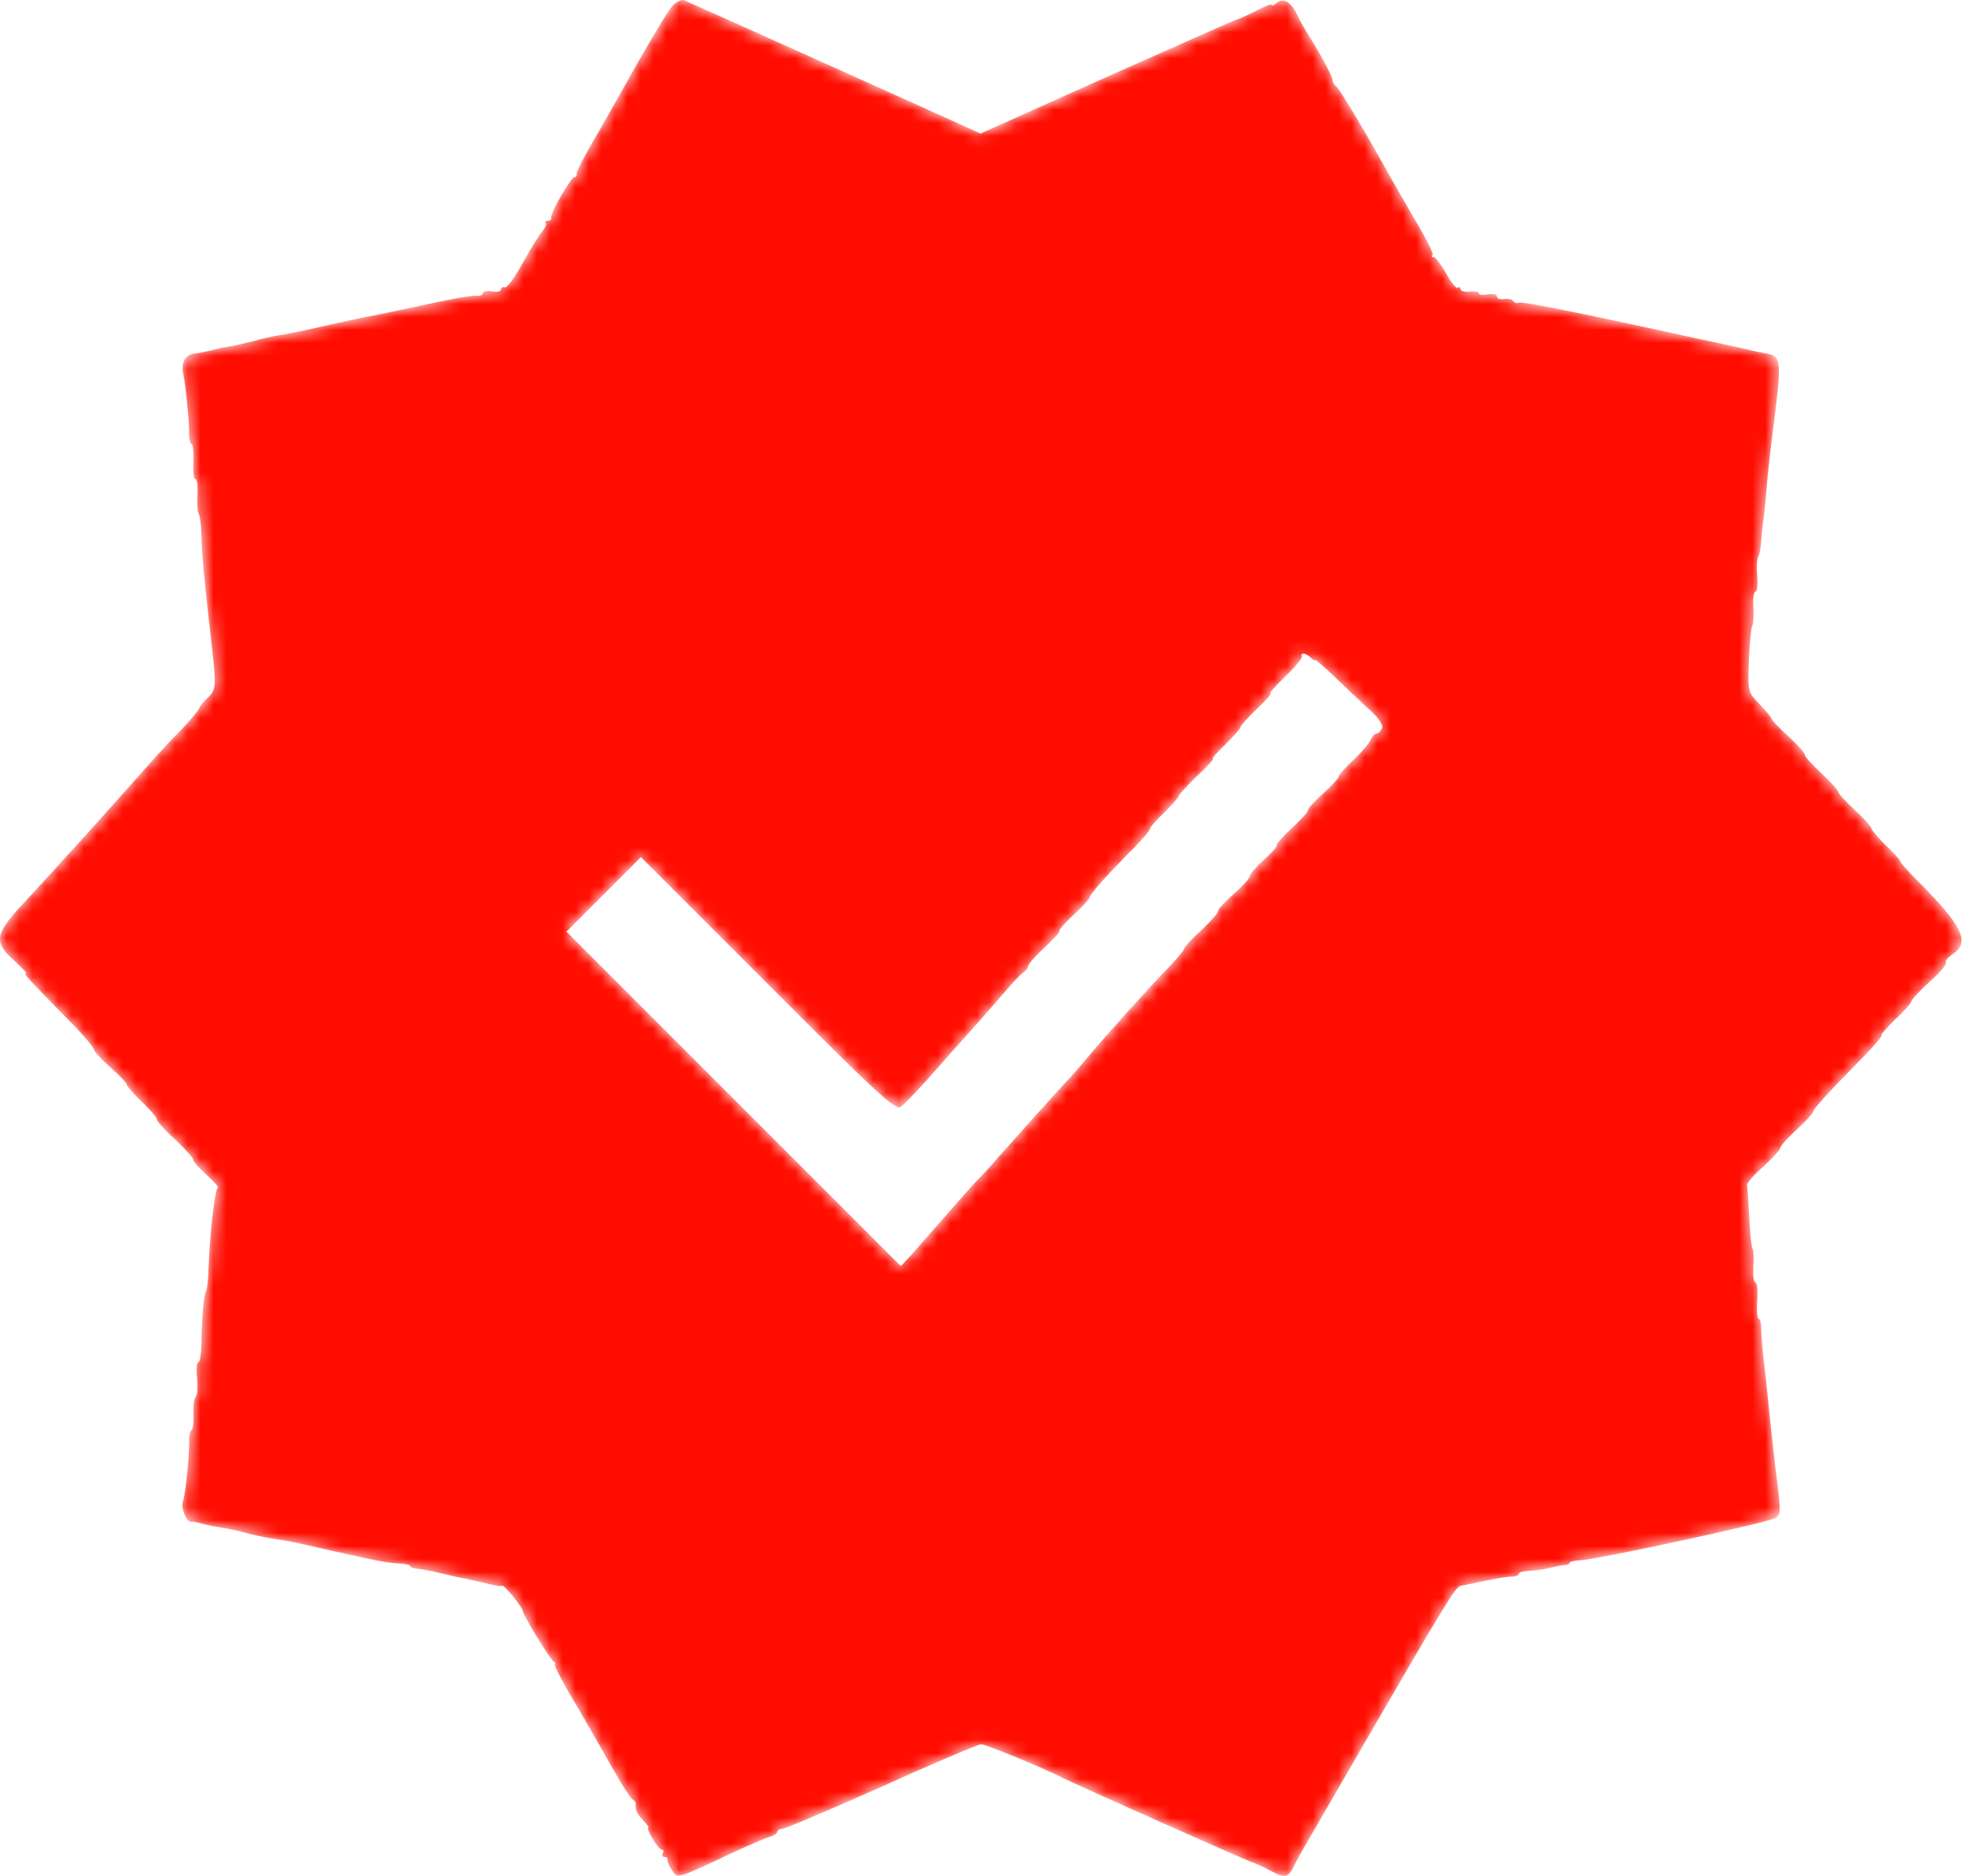<svg width="152" height="145" viewBox="0 0 152 145" fill="none" xmlns="http://www.w3.org/2000/svg">
<mask id="path-1-inside-1_2331_16" fill="white">
<path d="M52.028 0.404C51.747 0.685 50.538 2.681 49.302 4.845C48.093 7.008 46.52 9.791 45.789 11.027C45.086 12.236 44.524 13.36 44.581 13.472C44.609 13.585 44.524 13.697 44.412 13.697C44.131 13.697 42.501 16.536 42.613 16.845C42.641 16.985 42.529 17.07 42.332 17.07C42.164 17.07 42.079 17.154 42.192 17.238C42.276 17.323 42.136 17.632 41.911 17.913C41.658 18.194 40.983 19.29 40.393 20.358C39.831 21.398 39.213 22.241 39.044 22.212C38.876 22.156 38.735 22.241 38.735 22.381C38.735 22.522 38.426 22.606 38.032 22.522C37.639 22.465 37.33 22.522 37.33 22.662C37.33 22.803 37.105 22.887 36.852 22.859C36.571 22.803 34.716 23.14 32.693 23.59C30.697 24.011 28.73 24.433 28.337 24.489C27.943 24.573 26.426 24.882 24.964 25.22C23.503 25.557 21.957 25.866 21.536 25.922C21.114 25.978 20.243 26.175 19.569 26.372C18.894 26.54 18.051 26.737 17.657 26.793C17.264 26.849 16.646 26.99 16.252 27.102C15.859 27.187 15.325 27.299 15.044 27.327C14.313 27.412 13.976 28.03 14.173 28.929C14.369 29.941 14.622 32.498 14.622 33.426C14.594 33.847 14.678 34.269 14.819 34.325C14.931 34.409 14.988 35.028 14.96 35.73C14.903 36.461 14.988 37.023 15.1 37.023C15.241 37.023 15.297 37.557 15.269 38.203C15.213 38.878 15.269 39.524 15.353 39.693C15.465 39.833 15.55 40.592 15.578 41.379C15.606 42.84 15.803 44.976 16.28 49.107C16.758 53.126 16.73 53.295 16.056 53.941C15.69 54.279 15.409 54.644 15.409 54.728C15.409 54.84 14.819 55.543 14.088 56.33C13.329 57.089 12.121 58.382 11.39 59.225C9.789 61.023 6.866 64.311 5.854 65.407C5.461 65.829 4.702 66.644 4.168 67.262C3.606 67.852 2.454 69.145 1.554 70.101C-0.385 72.237 -0.469 72.827 1.076 74.232C1.695 74.794 2.116 75.244 2.004 75.244C1.779 75.244 2.229 75.721 5.685 79.234C6.557 80.134 7.259 80.977 7.259 81.117C7.259 81.258 7.821 81.876 8.524 82.494C9.226 83.113 9.789 83.703 9.789 83.815C9.789 83.928 10.322 84.546 10.997 85.192C11.643 85.811 12.149 86.429 12.121 86.513C12.093 86.626 12.711 87.328 13.526 88.059C14.313 88.818 14.96 89.52 14.931 89.633C14.903 89.717 15.353 90.251 15.971 90.813C16.59 91.375 16.983 91.825 16.843 91.825C16.618 91.825 16.196 95.562 16.112 98.317C16.084 99.019 15.999 99.722 15.915 99.862C15.746 100.171 15.606 101.801 15.578 103.853C15.55 104.64 15.465 105.314 15.325 105.314C15.213 105.314 15.156 105.876 15.241 106.579C15.297 107.282 15.241 107.9 15.128 107.984C15.016 108.068 14.931 108.63 14.96 109.277C14.988 109.895 14.931 110.457 14.819 110.541C14.678 110.626 14.594 111.019 14.622 111.441C14.65 112.537 14.341 115.488 14.145 116.05C13.948 116.528 14.426 117.708 14.791 117.624C14.903 117.595 15.297 117.68 15.69 117.792C16.084 117.905 16.702 118.017 17.095 118.073C17.489 118.129 18.304 118.298 18.922 118.467C19.54 118.635 20.552 118.86 21.17 118.944C22.435 119.141 22.491 119.141 25.807 119.9C29.039 120.631 30.023 120.827 30.95 120.855C31.372 120.884 31.709 120.968 31.709 121.052C31.709 121.136 31.934 121.221 32.215 121.249C32.468 121.277 33.002 121.361 33.395 121.446C35.194 121.867 35.531 121.951 36.065 122.036C36.374 122.12 37.105 122.261 37.667 122.401C38.229 122.57 38.763 122.626 38.819 122.57C38.932 122.429 40.421 124.256 40.421 124.537C40.421 124.818 42.501 128.219 42.782 128.415C42.95 128.528 43.007 128.64 42.894 128.64C42.782 128.64 43.513 130.073 44.552 131.788C45.564 133.53 46.885 135.835 47.503 136.931C48.093 137.999 48.74 138.954 48.88 139.066C49.049 139.151 49.161 139.319 49.161 139.432C49.105 139.91 49.19 140.106 49.695 140.668C50.033 141.006 50.201 141.287 50.117 141.287C50.033 141.287 50.173 141.652 50.454 142.13C50.707 142.579 51.044 142.973 51.185 142.973C51.297 142.973 51.325 143.113 51.241 143.254C51.157 143.422 51.213 143.535 51.353 143.535C51.522 143.535 51.635 143.619 51.606 143.76C51.578 143.872 51.719 144.237 51.944 144.547C52.365 145.249 52.309 145.249 56.721 143.17C57.873 142.636 59.11 142.102 59.475 141.989C59.813 141.905 60.094 141.708 60.094 141.596C60.094 141.483 60.262 141.371 60.459 141.371C60.656 141.371 64.112 139.91 68.159 138.111C72.178 136.284 75.663 134.823 75.86 134.823C76.197 134.823 80.722 136.678 82.07 137.38C82.998 137.858 96.487 143.872 96.769 143.928C96.937 143.956 97.584 144.266 98.23 144.603C99.41 145.221 99.607 145.165 100.113 144.097C100.225 143.872 100.647 143.085 101.068 142.383C101.49 141.652 103.204 138.701 104.89 135.778C111.691 124.031 112.535 122.654 112.928 122.57C113.153 122.542 113.743 122.429 114.193 122.317C115.879 121.98 116.441 121.867 116.947 121.867C117.2 121.867 117.425 121.755 117.425 121.642C117.425 121.53 117.762 121.446 118.211 121.418C118.633 121.418 119.364 121.305 119.813 121.193C120.291 121.08 120.825 120.968 121.022 120.968C121.19 120.968 121.359 120.884 121.359 120.799C121.359 120.715 121.696 120.631 122.146 120.603C123.382 120.574 136.928 117.652 137.322 117.314C137.715 117.005 137.687 116.78 137.237 113.183C137.125 112.171 136.872 110.008 136.675 107.984C136.619 107.366 136.479 106.101 136.366 105.174C136.254 104.246 136.17 103.15 136.17 102.701C136.17 102.279 136.085 101.942 135.973 101.942C135.86 101.942 135.804 101.295 135.86 100.537C135.917 99.778 135.86 99.132 135.72 99.132C135.579 99.132 135.523 98.597 135.551 97.923C135.607 97.277 135.579 96.63 135.495 96.518C135.411 96.406 135.298 95.281 135.242 94.045C135.186 92.836 135.102 91.74 135.074 91.628C135.017 91.487 135.579 90.841 136.338 90.166C137.069 89.492 137.659 88.846 137.659 88.705C137.659 88.565 138.221 87.946 138.924 87.3C139.626 86.654 140.188 86.035 140.188 85.923C140.188 85.726 141.284 84.518 144.235 81.511C145.022 80.696 145.584 80.021 145.472 80.021C145.359 80.021 145.837 79.487 146.512 78.813C147.214 78.166 147.776 77.52 147.776 77.408C147.776 77.267 148.423 76.593 149.181 75.89C149.968 75.187 150.53 74.541 150.446 74.4C150.362 74.288 150.615 73.979 151.008 73.726C152.357 72.827 151.711 71.534 148.17 67.993C147.495 67.318 146.933 66.7 146.933 66.588C146.933 66.503 146.427 65.941 145.809 65.351C145.191 64.733 144.685 64.143 144.685 64.03C144.685 63.89 144.123 63.272 143.42 62.625C142.718 61.979 142.156 61.361 142.156 61.248C142.156 61.136 141.565 60.461 140.835 59.787C140.076 59.084 139.514 58.438 139.542 58.353C139.57 58.241 139.008 57.595 138.277 56.92C137.547 56.274 136.956 55.627 136.956 55.543C136.956 55.431 136.535 54.953 136.029 54.419C135.13 53.492 135.13 53.464 135.214 51.075C135.27 49.754 135.383 48.545 135.467 48.405C135.551 48.236 135.607 47.59 135.551 46.915C135.523 46.269 135.579 45.735 135.72 45.735C135.86 45.735 135.917 45.201 135.86 44.527C135.804 43.88 135.832 43.206 135.917 43.065C136.029 42.897 136.113 42.475 136.141 42.082C136.17 41.688 136.254 40.733 136.366 39.974C136.451 39.187 136.591 37.754 136.675 36.742C136.788 35.73 136.9 34.606 136.956 34.213C137.8 27.665 137.8 27.552 136.451 27.299C136.113 27.243 135.523 27.131 135.13 27.018C134.287 26.821 134.146 26.793 130.212 25.95C121.5 24.039 117.621 23.28 117.396 23.393C117.284 23.477 117.115 23.421 117.003 23.28C116.919 23.14 116.61 23.056 116.3 23.112C115.991 23.168 115.738 23.084 115.738 22.915C115.738 22.746 115.429 22.69 115.036 22.746C114.642 22.831 114.333 22.803 114.333 22.662C114.333 22.55 114.024 22.494 113.631 22.55C113.237 22.578 112.928 22.494 112.928 22.353C112.928 22.212 112.816 22.156 112.703 22.241C112.591 22.325 112.169 21.819 111.804 21.116C111.41 20.442 110.989 19.88 110.848 19.88C110.708 19.88 110.652 19.796 110.764 19.711C110.848 19.627 110.343 18.587 109.64 17.407C108.937 16.198 107.982 14.54 107.504 13.697C105.79 10.578 103.541 6.812 103.289 6.643C103.148 6.559 103.036 6.362 103.036 6.222C103.036 5.941 102.277 4.507 101.265 2.877C100.872 2.259 100.45 1.5 100.31 1.191C99.888 0.207 99.214 -0.214 98.736 0.207C98.511 0.404 98.314 0.489 98.314 0.376C98.314 0.264 97.78 0.489 97.134 0.826C96.459 1.163 95.813 1.472 95.644 1.5C95.504 1.528 90.951 3.552 85.583 5.941L75.803 10.325L74.201 9.594C72.487 8.807 53.433 0.236 52.871 0.011C52.702 -0.045 52.309 0.123 52.028 0.404ZM101.349 50.85C101.546 51.047 101.687 51.103 101.687 51.019C101.687 50.934 102.277 51.468 103.036 52.171C103.766 52.873 104.947 53.997 105.677 54.672C106.549 55.431 106.942 55.993 106.858 56.274C106.745 56.499 106.577 56.695 106.436 56.695C106.296 56.695 106.099 56.892 105.986 57.145C105.902 57.398 105.312 58.1 104.666 58.719C104.019 59.309 103.513 59.899 103.513 60.012C103.513 60.124 102.979 60.714 102.333 61.304C101.659 61.895 101.125 62.485 101.125 62.625C101.125 62.766 100.563 63.384 99.86 64.03C99.157 64.677 98.651 65.267 98.708 65.323C98.764 65.407 98.342 65.913 97.724 66.447C97.134 66.981 96.628 67.571 96.628 67.712C96.628 67.88 96.066 68.499 95.363 69.117C94.689 69.735 94.127 70.297 94.183 70.41C94.211 70.522 93.649 71.169 92.918 71.871C92.16 72.546 91.569 73.192 91.569 73.305C91.569 73.417 91.035 74.063 90.389 74.738C88.9 76.255 85.527 80.021 84.178 81.623C83.644 82.269 83.026 82.972 82.829 83.197C82.267 83.759 78.361 88.115 77.068 89.576C76.478 90.279 75.832 90.953 75.663 91.122C75.494 91.263 74.426 92.471 73.274 93.792C72.122 95.085 70.857 96.546 70.436 97.024L69.649 97.867L56.721 84.939L43.794 72.012L46.688 69.117L49.555 66.251L59.363 76.059C67.85 84.574 69.227 85.839 69.649 85.558C69.902 85.361 70.773 84.462 71.616 83.534C72.431 82.607 73.949 80.892 74.988 79.74C76.028 78.588 77.293 77.126 77.827 76.508C78.361 75.89 78.951 75.272 79.12 75.159C79.316 75.047 79.485 74.822 79.485 74.681C79.485 74.541 80.047 73.895 80.75 73.248C81.452 72.602 81.986 72.012 81.902 71.956C81.846 71.899 82.352 71.309 83.026 70.691C83.701 70.073 84.263 69.454 84.263 69.342C84.263 69.117 85.64 67.571 87.719 65.492C88.366 64.817 88.9 64.199 88.9 64.087C88.9 63.946 89.406 63.384 90.024 62.794C90.642 62.175 91.148 61.614 91.148 61.501C91.148 61.417 91.794 60.714 92.553 59.983C93.34 59.253 93.874 58.663 93.761 58.663C93.649 58.663 94.099 58.157 94.745 57.538C95.391 56.892 95.925 56.302 95.925 56.19C95.925 56.077 96.487 55.459 97.19 54.784C97.865 54.138 98.342 53.604 98.23 53.604C98.089 53.604 98.623 53.014 99.354 52.311C100.085 51.609 100.675 50.906 100.647 50.766C100.534 50.4 100.956 50.456 101.349 50.85Z"/>
</mask>
<path d="M52.028 0.404C51.747 0.685 50.538 2.681 49.302 4.845C48.093 7.008 46.52 9.791 45.789 11.027C45.086 12.236 44.524 13.36 44.581 13.472C44.609 13.585 44.524 13.697 44.412 13.697C44.131 13.697 42.501 16.536 42.613 16.845C42.641 16.985 42.529 17.07 42.332 17.07C42.164 17.07 42.079 17.154 42.192 17.238C42.276 17.323 42.136 17.632 41.911 17.913C41.658 18.194 40.983 19.29 40.393 20.358C39.831 21.398 39.213 22.241 39.044 22.212C38.876 22.156 38.735 22.241 38.735 22.381C38.735 22.522 38.426 22.606 38.032 22.522C37.639 22.465 37.33 22.522 37.33 22.662C37.33 22.803 37.105 22.887 36.852 22.859C36.571 22.803 34.716 23.14 32.693 23.59C30.697 24.011 28.73 24.433 28.337 24.489C27.943 24.573 26.426 24.882 24.964 25.22C23.503 25.557 21.957 25.866 21.536 25.922C21.114 25.978 20.243 26.175 19.569 26.372C18.894 26.54 18.051 26.737 17.657 26.793C17.264 26.849 16.646 26.99 16.252 27.102C15.859 27.187 15.325 27.299 15.044 27.327C14.313 27.412 13.976 28.03 14.173 28.929C14.369 29.941 14.622 32.498 14.622 33.426C14.594 33.847 14.678 34.269 14.819 34.325C14.931 34.409 14.988 35.028 14.96 35.73C14.903 36.461 14.988 37.023 15.1 37.023C15.241 37.023 15.297 37.557 15.269 38.203C15.213 38.878 15.269 39.524 15.353 39.693C15.465 39.833 15.55 40.592 15.578 41.379C15.606 42.84 15.803 44.976 16.28 49.107C16.758 53.126 16.73 53.295 16.056 53.941C15.69 54.279 15.409 54.644 15.409 54.728C15.409 54.84 14.819 55.543 14.088 56.33C13.329 57.089 12.121 58.382 11.39 59.225C9.789 61.023 6.866 64.311 5.854 65.407C5.461 65.829 4.702 66.644 4.168 67.262C3.606 67.852 2.454 69.145 1.554 70.101C-0.385 72.237 -0.469 72.827 1.076 74.232C1.695 74.794 2.116 75.244 2.004 75.244C1.779 75.244 2.229 75.721 5.685 79.234C6.557 80.134 7.259 80.977 7.259 81.117C7.259 81.258 7.821 81.876 8.524 82.494C9.226 83.113 9.789 83.703 9.789 83.815C9.789 83.928 10.322 84.546 10.997 85.192C11.643 85.811 12.149 86.429 12.121 86.513C12.093 86.626 12.711 87.328 13.526 88.059C14.313 88.818 14.96 89.52 14.931 89.633C14.903 89.717 15.353 90.251 15.971 90.813C16.59 91.375 16.983 91.825 16.843 91.825C16.618 91.825 16.196 95.562 16.112 98.317C16.084 99.019 15.999 99.722 15.915 99.862C15.746 100.171 15.606 101.801 15.578 103.853C15.55 104.64 15.465 105.314 15.325 105.314C15.213 105.314 15.156 105.876 15.241 106.579C15.297 107.282 15.241 107.9 15.128 107.984C15.016 108.068 14.931 108.63 14.96 109.277C14.988 109.895 14.931 110.457 14.819 110.541C14.678 110.626 14.594 111.019 14.622 111.441C14.65 112.537 14.341 115.488 14.145 116.05C13.948 116.528 14.426 117.708 14.791 117.624C14.903 117.595 15.297 117.68 15.69 117.792C16.084 117.905 16.702 118.017 17.095 118.073C17.489 118.129 18.304 118.298 18.922 118.467C19.54 118.635 20.552 118.86 21.17 118.944C22.435 119.141 22.491 119.141 25.807 119.9C29.039 120.631 30.023 120.827 30.95 120.855C31.372 120.884 31.709 120.968 31.709 121.052C31.709 121.136 31.934 121.221 32.215 121.249C32.468 121.277 33.002 121.361 33.395 121.446C35.194 121.867 35.531 121.951 36.065 122.036C36.374 122.12 37.105 122.261 37.667 122.401C38.229 122.57 38.763 122.626 38.819 122.57C38.932 122.429 40.421 124.256 40.421 124.537C40.421 124.818 42.501 128.219 42.782 128.415C42.95 128.528 43.007 128.64 42.894 128.64C42.782 128.64 43.513 130.073 44.552 131.788C45.564 133.53 46.885 135.835 47.503 136.931C48.093 137.999 48.74 138.954 48.88 139.066C49.049 139.151 49.161 139.319 49.161 139.432C49.105 139.91 49.19 140.106 49.695 140.668C50.033 141.006 50.201 141.287 50.117 141.287C50.033 141.287 50.173 141.652 50.454 142.13C50.707 142.579 51.044 142.973 51.185 142.973C51.297 142.973 51.325 143.113 51.241 143.254C51.157 143.422 51.213 143.535 51.353 143.535C51.522 143.535 51.635 143.619 51.606 143.76C51.578 143.872 51.719 144.237 51.944 144.547C52.365 145.249 52.309 145.249 56.721 143.17C57.873 142.636 59.11 142.102 59.475 141.989C59.813 141.905 60.094 141.708 60.094 141.596C60.094 141.483 60.262 141.371 60.459 141.371C60.656 141.371 64.112 139.91 68.159 138.111C72.178 136.284 75.663 134.823 75.86 134.823C76.197 134.823 80.722 136.678 82.07 137.38C82.998 137.858 96.487 143.872 96.769 143.928C96.937 143.956 97.584 144.266 98.23 144.603C99.41 145.221 99.607 145.165 100.113 144.097C100.225 143.872 100.647 143.085 101.068 142.383C101.49 141.652 103.204 138.701 104.89 135.778C111.691 124.031 112.535 122.654 112.928 122.57C113.153 122.542 113.743 122.429 114.193 122.317C115.879 121.98 116.441 121.867 116.947 121.867C117.2 121.867 117.425 121.755 117.425 121.642C117.425 121.53 117.762 121.446 118.211 121.418C118.633 121.418 119.364 121.305 119.813 121.193C120.291 121.08 120.825 120.968 121.022 120.968C121.19 120.968 121.359 120.884 121.359 120.799C121.359 120.715 121.696 120.631 122.146 120.603C123.382 120.574 136.928 117.652 137.322 117.314C137.715 117.005 137.687 116.78 137.237 113.183C137.125 112.171 136.872 110.008 136.675 107.984C136.619 107.366 136.479 106.101 136.366 105.174C136.254 104.246 136.17 103.15 136.17 102.701C136.17 102.279 136.085 101.942 135.973 101.942C135.86 101.942 135.804 101.295 135.86 100.537C135.917 99.778 135.86 99.132 135.72 99.132C135.579 99.132 135.523 98.597 135.551 97.923C135.607 97.277 135.579 96.63 135.495 96.518C135.411 96.406 135.298 95.281 135.242 94.045C135.186 92.836 135.102 91.74 135.074 91.628C135.017 91.487 135.579 90.841 136.338 90.166C137.069 89.492 137.659 88.846 137.659 88.705C137.659 88.565 138.221 87.946 138.924 87.3C139.626 86.654 140.188 86.035 140.188 85.923C140.188 85.726 141.284 84.518 144.235 81.511C145.022 80.696 145.584 80.021 145.472 80.021C145.359 80.021 145.837 79.487 146.512 78.813C147.214 78.166 147.776 77.52 147.776 77.408C147.776 77.267 148.423 76.593 149.181 75.89C149.968 75.187 150.53 74.541 150.446 74.4C150.362 74.288 150.615 73.979 151.008 73.726C152.357 72.827 151.711 71.534 148.17 67.993C147.495 67.318 146.933 66.7 146.933 66.588C146.933 66.503 146.427 65.941 145.809 65.351C145.191 64.733 144.685 64.143 144.685 64.03C144.685 63.89 144.123 63.272 143.42 62.625C142.718 61.979 142.156 61.361 142.156 61.248C142.156 61.136 141.565 60.461 140.835 59.787C140.076 59.084 139.514 58.438 139.542 58.353C139.57 58.241 139.008 57.595 138.277 56.92C137.547 56.274 136.956 55.627 136.956 55.543C136.956 55.431 136.535 54.953 136.029 54.419C135.13 53.492 135.13 53.464 135.214 51.075C135.27 49.754 135.383 48.545 135.467 48.405C135.551 48.236 135.607 47.59 135.551 46.915C135.523 46.269 135.579 45.735 135.72 45.735C135.86 45.735 135.917 45.201 135.86 44.527C135.804 43.88 135.832 43.206 135.917 43.065C136.029 42.897 136.113 42.475 136.141 42.082C136.17 41.688 136.254 40.733 136.366 39.974C136.451 39.187 136.591 37.754 136.675 36.742C136.788 35.73 136.9 34.606 136.956 34.213C137.8 27.665 137.8 27.552 136.451 27.299C136.113 27.243 135.523 27.131 135.13 27.018C134.287 26.821 134.146 26.793 130.212 25.95C121.5 24.039 117.621 23.28 117.396 23.393C117.284 23.477 117.115 23.421 117.003 23.28C116.919 23.14 116.61 23.056 116.3 23.112C115.991 23.168 115.738 23.084 115.738 22.915C115.738 22.746 115.429 22.69 115.036 22.746C114.642 22.831 114.333 22.803 114.333 22.662C114.333 22.55 114.024 22.494 113.631 22.55C113.237 22.578 112.928 22.494 112.928 22.353C112.928 22.212 112.816 22.156 112.703 22.241C112.591 22.325 112.169 21.819 111.804 21.116C111.41 20.442 110.989 19.88 110.848 19.88C110.708 19.88 110.652 19.796 110.764 19.711C110.848 19.627 110.343 18.587 109.64 17.407C108.937 16.198 107.982 14.54 107.504 13.697C105.79 10.578 103.541 6.812 103.289 6.643C103.148 6.559 103.036 6.362 103.036 6.222C103.036 5.941 102.277 4.507 101.265 2.877C100.872 2.259 100.45 1.5 100.31 1.191C99.888 0.207 99.214 -0.214 98.736 0.207C98.511 0.404 98.314 0.489 98.314 0.376C98.314 0.264 97.78 0.489 97.134 0.826C96.459 1.163 95.813 1.472 95.644 1.5C95.504 1.528 90.951 3.552 85.583 5.941L75.803 10.325L74.201 9.594C72.487 8.807 53.433 0.236 52.871 0.011C52.702 -0.045 52.309 0.123 52.028 0.404ZM101.349 50.85C101.546 51.047 101.687 51.103 101.687 51.019C101.687 50.934 102.277 51.468 103.036 52.171C103.766 52.873 104.947 53.997 105.677 54.672C106.549 55.431 106.942 55.993 106.858 56.274C106.745 56.499 106.577 56.695 106.436 56.695C106.296 56.695 106.099 56.892 105.986 57.145C105.902 57.398 105.312 58.1 104.666 58.719C104.019 59.309 103.513 59.899 103.513 60.012C103.513 60.124 102.979 60.714 102.333 61.304C101.659 61.895 101.125 62.485 101.125 62.625C101.125 62.766 100.563 63.384 99.86 64.03C99.157 64.677 98.651 65.267 98.708 65.323C98.764 65.407 98.342 65.913 97.724 66.447C97.134 66.981 96.628 67.571 96.628 67.712C96.628 67.88 96.066 68.499 95.363 69.117C94.689 69.735 94.127 70.297 94.183 70.41C94.211 70.522 93.649 71.169 92.918 71.871C92.16 72.546 91.569 73.192 91.569 73.305C91.569 73.417 91.035 74.063 90.389 74.738C88.9 76.255 85.527 80.021 84.178 81.623C83.644 82.269 83.026 82.972 82.829 83.197C82.267 83.759 78.361 88.115 77.068 89.576C76.478 90.279 75.832 90.953 75.663 91.122C75.494 91.263 74.426 92.471 73.274 93.792C72.122 95.085 70.857 96.546 70.436 97.024L69.649 97.867L56.721 84.939L43.794 72.012L46.688 69.117L49.555 66.251L59.363 76.059C67.85 84.574 69.227 85.839 69.649 85.558C69.902 85.361 70.773 84.462 71.616 83.534C72.431 82.607 73.949 80.892 74.988 79.74C76.028 78.588 77.293 77.126 77.827 76.508C78.361 75.89 78.951 75.272 79.12 75.159C79.316 75.047 79.485 74.822 79.485 74.681C79.485 74.541 80.047 73.895 80.75 73.248C81.452 72.602 81.986 72.012 81.902 71.956C81.846 71.899 82.352 71.309 83.026 70.691C83.701 70.073 84.263 69.454 84.263 69.342C84.263 69.117 85.64 67.571 87.719 65.492C88.366 64.817 88.9 64.199 88.9 64.087C88.9 63.946 89.406 63.384 90.024 62.794C90.642 62.175 91.148 61.614 91.148 61.501C91.148 61.417 91.794 60.714 92.553 59.983C93.34 59.253 93.874 58.663 93.761 58.663C93.649 58.663 94.099 58.157 94.745 57.538C95.391 56.892 95.925 56.302 95.925 56.19C95.925 56.077 96.487 55.459 97.19 54.784C97.865 54.138 98.342 53.604 98.23 53.604C98.089 53.604 98.623 53.014 99.354 52.311C100.085 51.609 100.675 50.906 100.647 50.766C100.534 50.4 100.956 50.456 101.349 50.85Z" fill="#ff0d00" mask="url(#path-1-inside-1_2331_16)"/>
</svg>
